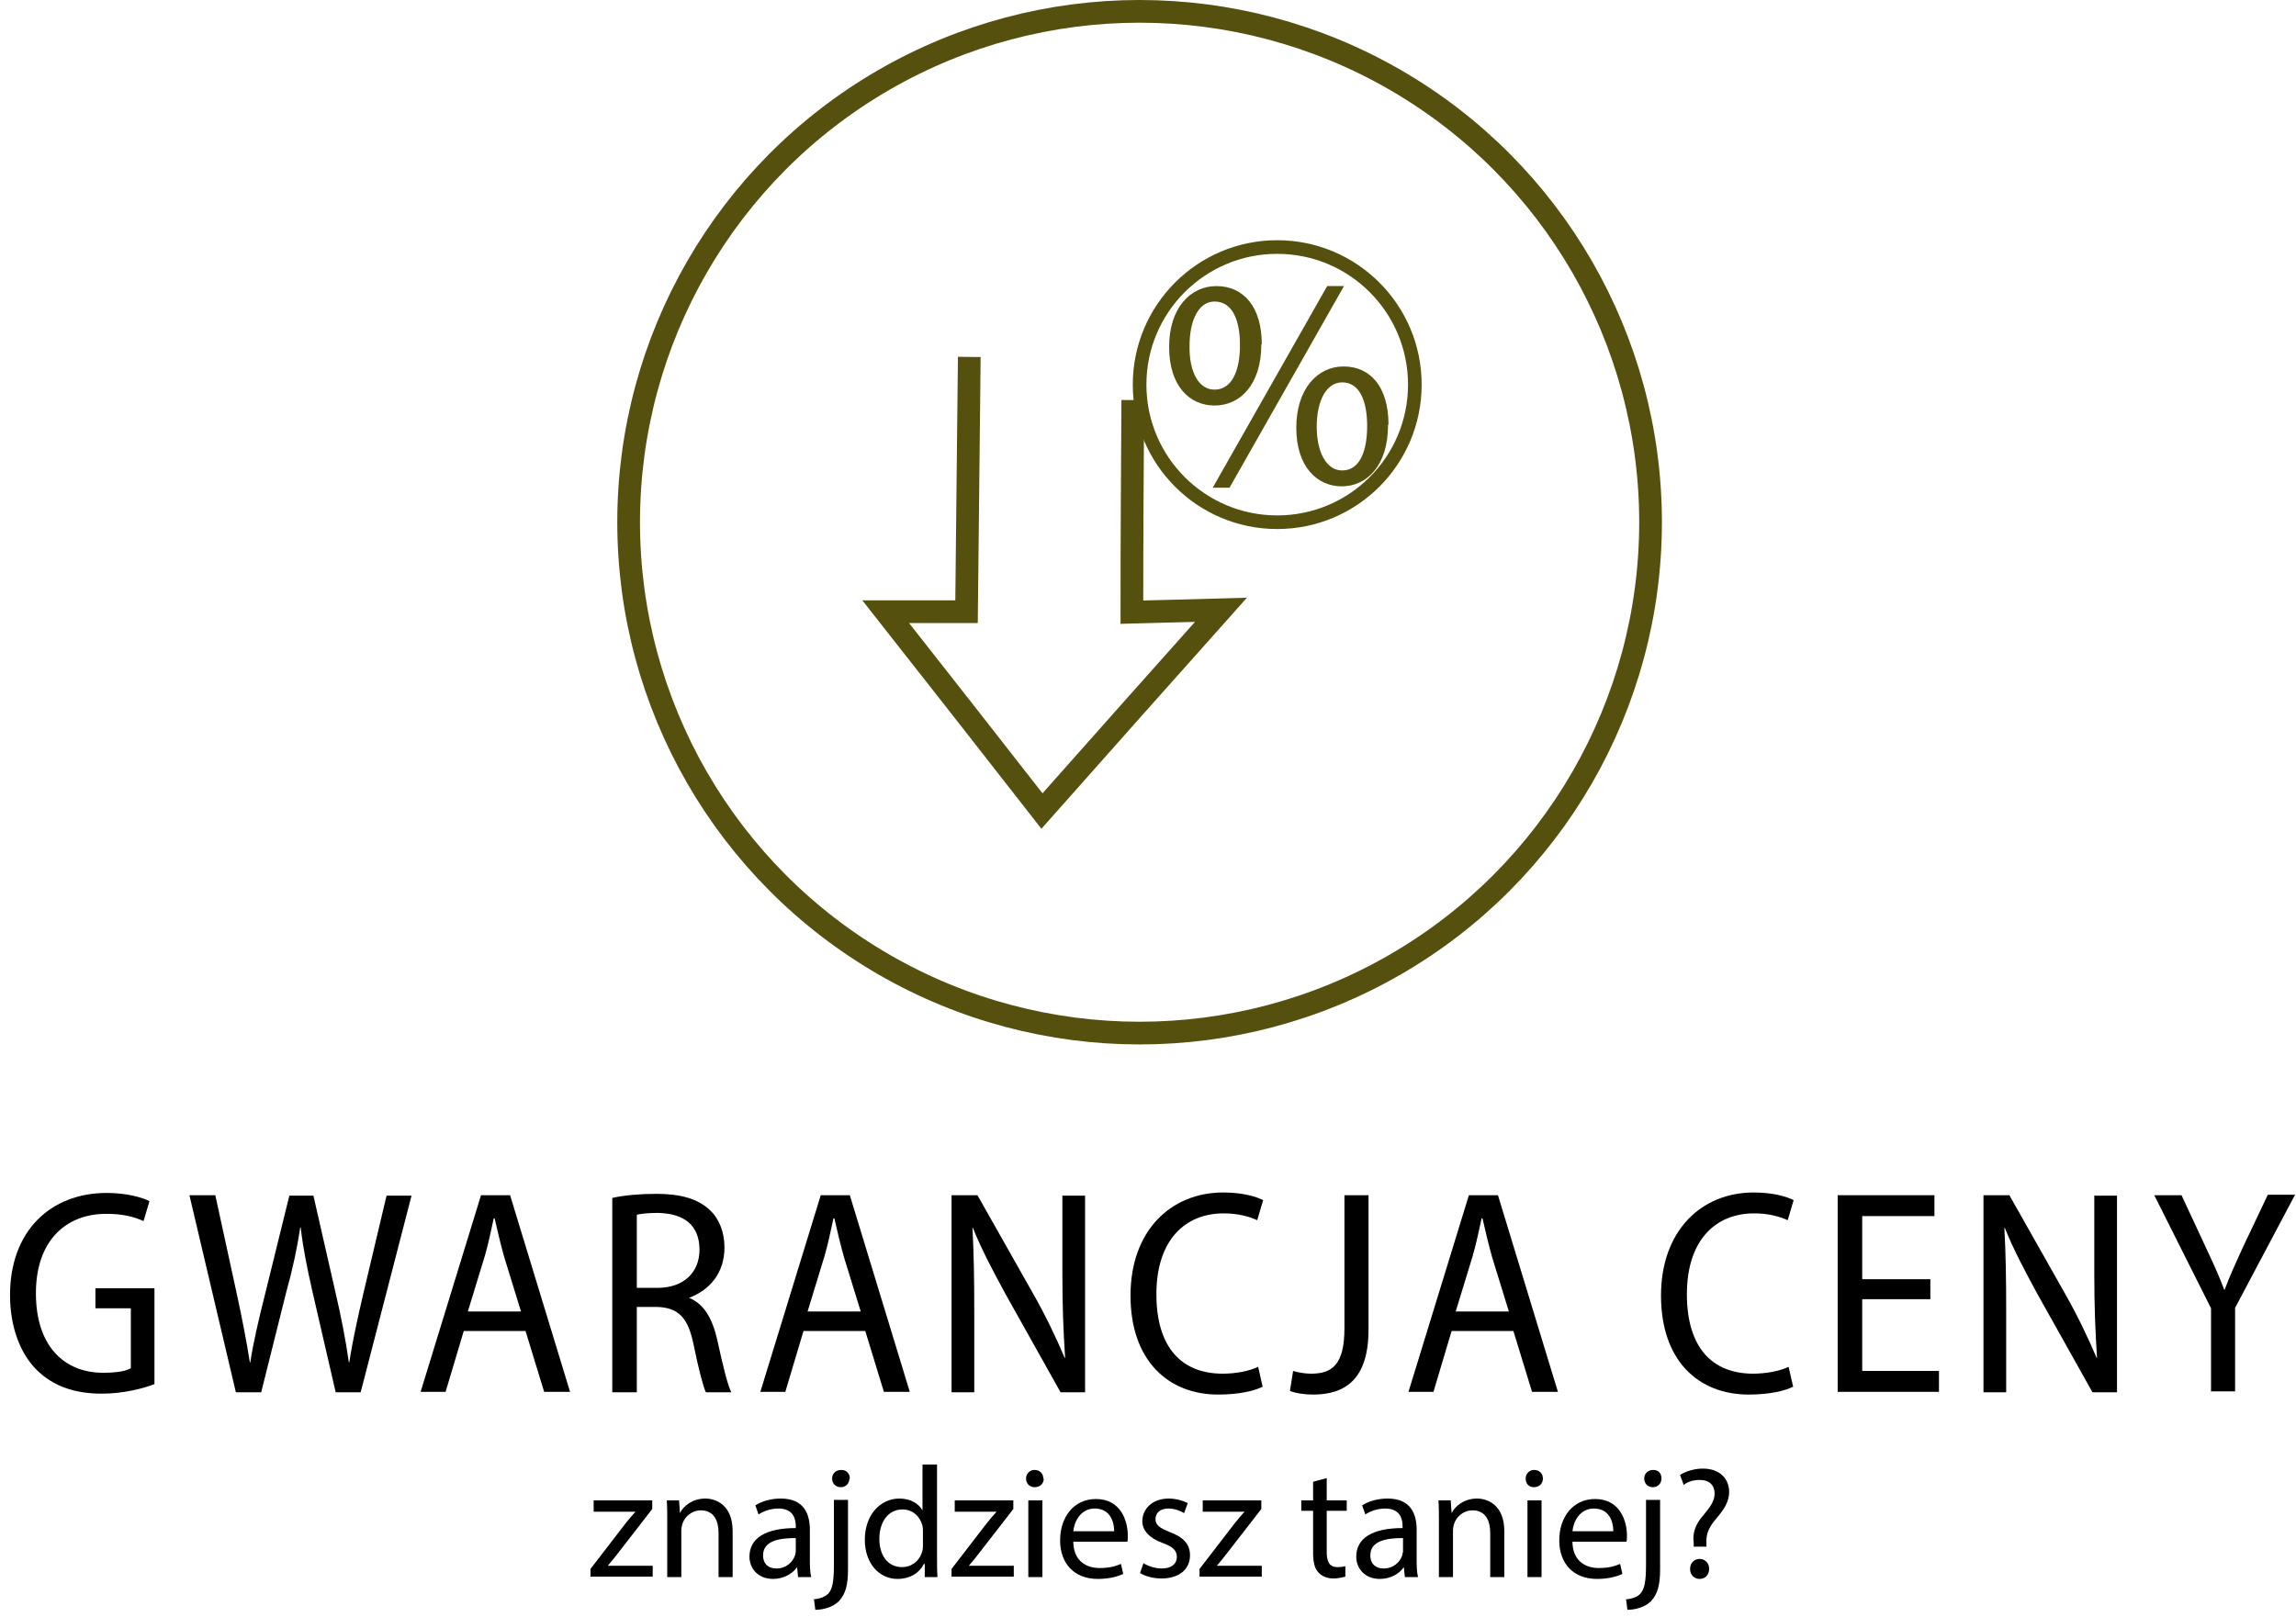 <?xml version="1.0" encoding="UTF-8"?><svg id="a" xmlns="http://www.w3.org/2000/svg" width="17.83mm" height="12.56mm" viewBox="0 0 50.55 35.61"><defs><style>.b{fill:#55500e;}.c{stroke-width:.5px;}.c,.d{fill:none;stroke:#55500e;stroke-miterlimit:10;}.d{stroke-width:.3px;}</style></defs><path d="M3.4,30.48c-.23.09-.67.21-1.16.21-.57,0-1.06-.15-1.44-.53-.35-.35-.58-.93-.58-1.64,0-1.41.89-2.25,2.13-2.25.44,0,.78.1.94.18l-.13.44c-.2-.09-.44-.16-.82-.16-.89,0-1.55.59-1.55,1.75s.62,1.75,1.48,1.75c.31,0,.51-.04.61-.1v-1.32h-.78v-.44h1.3v2.1Z"/><path d="M5.19,30.65l-1.02-4.33h.57l.47,2.16c.12.55.22,1.07.29,1.52h.01c.07-.46.19-.96.33-1.52l.53-2.15h.53l.49,2.15c.12.52.22,1.02.29,1.52h.01c.08-.52.19-1,.31-1.52l.51-2.15h.55l-1.12,4.33h-.55l-.51-2.21c-.12-.53-.21-.97-.26-1.42h-.01c-.07.46-.16.89-.31,1.43l-.55,2.2h-.55Z"/><path d="M10.21,29.31l-.4,1.34h-.55l1.33-4.33h.64l1.32,4.33h-.57l-.41-1.34h-1.36ZM11.47,28.88l-.37-1.2c-.08-.29-.15-.58-.21-.85h-.02c-.06.27-.12.57-.2.84l-.37,1.21h1.16Z"/><path d="M13.48,26.38c.26-.06.62-.09.97-.09.54,0,.91.11,1.17.35.21.19.33.49.33.83,0,.57-.33.94-.78,1.11h0c.32.13.51.44.62.92.13.6.23,1,.31,1.16h-.56c-.06-.13-.16-.51-.27-1.05-.12-.59-.33-.82-.82-.83h-.43v1.88h-.54v-4.27ZM14.02,28.36h.46c.56,0,.92-.33.92-.84,0-.54-.34-.8-.92-.81-.22,0-.38.02-.46.04v1.6Z"/><path d="M17.69,29.31l-.4,1.34h-.55l1.33-4.33h.64l1.32,4.33h-.57l-.41-1.34h-1.36ZM18.95,28.88l-.37-1.2c-.08-.29-.15-.58-.21-.85h-.02c-.06.27-.12.57-.2.84l-.37,1.21h1.16Z"/><path d="M20.95,30.65v-4.33h.57l1.21,2.14c.28.49.52.99.71,1.44h.01c-.04-.61-.06-1.15-.06-1.84v-1.73h.5v4.33h-.54l-1.21-2.16c-.26-.48-.52-.96-.72-1.46h-.01c.03.56.04,1.09.04,1.87v1.75h-.5Z"/><path d="M27.81,30.53c-.18.1-.54.18-.99.18-1.1,0-1.93-.75-1.93-2.18s.89-2.27,2.04-2.27c.45,0,.75.1.88.17l-.13.44c-.18-.08-.42-.15-.74-.15-.85,0-1.48.59-1.48,1.78s.57,1.75,1.46,1.75c.3,0,.59-.06.78-.15l.1.44Z"/><path d="M29.59,26.32h.54v2.96c0,1.09-.51,1.43-1.22,1.43-.19,0-.39-.03-.51-.08l.07-.44c.1.03.24.06.4.06.46,0,.73-.2.73-1v-2.93Z"/><path d="M31.96,29.31l-.4,1.34h-.55l1.33-4.33h.64l1.32,4.33h-.57l-.41-1.34h-1.36ZM33.22,28.88l-.37-1.2c-.08-.29-.15-.58-.21-.85h-.02c-.06.27-.12.57-.2.84l-.37,1.21h1.16Z"/><path d="M39.49,30.53c-.18.1-.54.18-.99.18-1.11,0-1.93-.75-1.93-2.18s.89-2.27,2.04-2.27c.45,0,.75.1.88.17l-.13.44c-.18-.08-.42-.15-.74-.15-.85,0-1.48.59-1.48,1.78s.57,1.75,1.46,1.75c.29,0,.59-.06.78-.15l.1.44Z"/><path d="M42.5,28.61h-1.5v1.58h1.69v.46h-2.23v-4.33h2.13v.46h-1.59v1.39h1.5v.45Z"/><path d="M43.67,30.65v-4.33h.57l1.21,2.14c.28.49.52.99.71,1.44h.01c-.04-.61-.06-1.15-.06-1.84v-1.73h.5v4.33h-.54l-1.21-2.16c-.26-.48-.52-.96-.72-1.46h-.01c.03.56.04,1.09.04,1.87v1.75h-.5Z"/><path d="M48.68,30.65v-1.84l-1.25-2.49h.6l.54,1.16c.15.32.28.6.4.92h.01c.11-.3.25-.6.4-.93l.55-1.16h.6l-1.32,2.49v1.84h-.54Z"/><path d="M13,34.55l.77-1c.07-.09.14-.17.22-.26h0s-.92,0-.92,0v-.25h1.29v.19s-.76.98-.76.98c-.07.09-.14.18-.22.27h0s.99,0,.99,0v.24h-1.37v-.18Z"/><path d="M14.69,33.5c0-.17,0-.32-.01-.46h.27l.02.28h0c.08-.16.28-.32.56-.32.23,0,.6.14.6.72v1.01h-.31v-.97c0-.27-.1-.5-.39-.5-.2,0-.36.14-.41.31-.01.04-.02.09-.02.14v1.02h-.31v-1.23Z"/><path d="M17.57,34.73l-.02-.21h-.01c-.09.13-.28.25-.52.25-.34,0-.52-.24-.52-.49,0-.41.36-.63,1.02-.63v-.04c0-.14-.04-.39-.38-.39-.16,0-.32.05-.44.13l-.07-.2c.14-.09.34-.15.56-.15.52,0,.64.35.64.69v.63c0,.15,0,.29.03.41h-.28ZM17.52,33.87c-.34,0-.72.05-.72.38,0,.2.13.29.29.29.22,0,.36-.14.41-.28.01-.03.02-.07.02-.1v-.29Z"/><path d="M17.9,35.22c.14-.01.26-.05.34-.13.08-.1.12-.23.12-.64v-1.42h.31v1.53c0,.33-.05.54-.2.7-.14.14-.36.19-.52.19l-.03-.24ZM18.7,32.56c0,.1-.07.19-.19.19-.12,0-.19-.09-.19-.19,0-.11.08-.19.2-.19s.19.08.19.19Z"/><path d="M20.63,32.25v2.04c0,.15,0,.32.01.44h-.28v-.29h-.02c-.09.19-.3.33-.58.33-.41,0-.72-.35-.72-.86,0-.56.35-.91.76-.91.26,0,.43.12.51.26h0v-1.01h.31ZM20.32,33.73s0-.09-.01-.13c-.05-.2-.21-.36-.44-.36-.32,0-.51.28-.51.65,0,.34.17.62.5.62.21,0,.4-.14.45-.37.01-.04.01-.08.01-.13v-.29Z"/><path d="M20.95,34.55l.77-1c.07-.09.14-.17.22-.26h0s-.92,0-.92,0v-.25h1.29v.19s-.76.98-.76.98c-.07.09-.14.18-.22.27h0s.99,0,.99,0v.24h-1.37v-.18Z"/><path d="M22.98,32.56c0,.1-.07.19-.2.19-.11,0-.19-.08-.19-.19s.08-.19.19-.19.19.08.19.19ZM22.64,34.73v-1.69h.31v1.69h-.31Z"/><path d="M23.63,33.94c0,.42.27.59.58.59.22,0,.35-.04.47-.09l.05.22c-.11.05-.29.11-.56.11-.52,0-.83-.34-.83-.85s.3-.91.79-.91c.55,0,.7.49.7.8,0,.06,0,.11-.01.14h-1.19ZM24.53,33.72c0-.2-.08-.5-.43-.5-.31,0-.45.29-.47.5h.9Z"/><path d="M25.17,34.42c.09.06.25.12.41.12.22,0,.33-.11.33-.25,0-.15-.09-.23-.31-.31-.3-.11-.45-.28-.45-.48,0-.27.22-.5.58-.5.17,0,.32.05.42.1l-.08.22c-.07-.04-.19-.1-.35-.1-.18,0-.28.1-.28.23,0,.14.1.2.32.29.29.11.44.26.44.51,0,.3-.23.51-.63.51-.18,0-.36-.05-.47-.12l.08-.23Z"/><path d="M26.41,34.55l.77-1c.07-.09.14-.17.22-.26h0s-.92,0-.92,0v-.25h1.29v.19s-.76.98-.76.98c-.07.09-.14.18-.22.27h0s.99,0,.99,0v.24h-1.37v-.18Z"/><path d="M29.21,32.55v.49h.44v.23h-.44v.91c0,.21.06.33.23.33.08,0,.14-.01.18-.02v.23s-.14.04-.26.04c-.14,0-.26-.05-.33-.13-.09-.09-.12-.24-.12-.44v-.92h-.26v-.23h.26v-.41l.3-.08Z"/><path d="M30.93,34.73l-.02-.21h-.01c-.09.13-.28.25-.52.25-.34,0-.52-.24-.52-.49,0-.41.36-.63,1.02-.63v-.04c0-.14-.04-.39-.38-.39-.16,0-.32.05-.44.13l-.07-.2c.14-.09.34-.15.56-.15.52,0,.64.35.64.69v.63c0,.15,0,.29.03.41h-.28ZM30.89,33.87c-.34,0-.72.05-.72.38,0,.2.13.29.29.29.22,0,.36-.14.41-.28,0-.03.02-.07.02-.1v-.29Z"/><path d="M31.68,33.5c0-.17,0-.32-.01-.46h.27l.02.28h0c.08-.16.28-.32.56-.32.23,0,.6.14.6.72v1.01h-.31v-.97c0-.27-.1-.5-.39-.5-.2,0-.36.14-.41.31-.01.04-.02.09-.02.14v1.02h-.31v-1.23Z"/><path d="M33.97,32.56c0,.1-.07.19-.2.19-.11,0-.18-.08-.18-.19s.08-.19.19-.19.19.08.19.19ZM33.63,34.73v-1.69h.31v1.69h-.31Z"/><path d="M34.62,33.94c0,.42.27.59.58.59.22,0,.35-.04.47-.09l.05.22c-.11.05-.29.11-.56.11-.52,0-.83-.34-.83-.85s.3-.91.79-.91c.55,0,.7.49.7.8,0,.06,0,.11-.01.14h-1.19ZM35.52,33.72c0-.2-.08-.5-.43-.5-.31,0-.45.29-.47.5h.9Z"/><path d="M35.79,35.22c.14-.01.26-.05.33-.13.08-.1.12-.23.12-.64v-1.42h.31v1.53c0,.33-.05.54-.2.7-.14.14-.36.19-.52.19l-.03-.24ZM36.58,32.56c0,.1-.07.19-.19.19-.12,0-.19-.09-.19-.19,0-.11.08-.19.2-.19s.18.08.18.19Z"/><path d="M37.29,34.06v-.09c-.03-.19.03-.4.21-.6.16-.19.25-.32.25-.48,0-.18-.11-.3-.33-.3-.13,0-.27.04-.35.11l-.08-.22c.12-.08.32-.14.5-.14.4,0,.58.25.58.51,0,.24-.13.41-.3.61-.15.18-.21.33-.2.51v.09s-.27,0-.27,0ZM37.21,34.55c0-.13.09-.22.21-.22s.21.09.21.22c0,.12-.08.22-.21.22-.12,0-.21-.09-.21-.22Z"/><circle class="c" cx="25.09" cy="11.5" r="11.25"/><path class="c" d="M21.34,7.86c-.02,1.87-.04,3.74-.06,5.61h-1.78c1.15,1.46,2.3,2.93,3.44,4.39,1.31-1.48,2.63-2.96,3.94-4.43-.65.02-1.31.03-1.96.05,0-1.56.01-3.11.02-4.67"/><circle class="d" cx="28.12" cy="8.47" r="3.03"/><path class="b" d="M27.77,7.58c0,.91-.48,1.35-1.03,1.35s-1-.43-1-1.29.47-1.34,1.04-1.34c.6,0,1,.46,1,1.28h0ZM26.19,7.62c-.01.55.19.96.55.96.38,0,.56-.41.56-.98,0-.52-.15-.96-.56-.96-.36,0-.55.43-.55.97h0ZM26.7,10.74l2.52-4.44h.37l-2.52,4.44h-.37ZM30.56,9.36c0,.91-.48,1.35-1.02,1.35s-1-.43-1-1.29.47-1.35,1.04-1.35c.6,0,.99.46.99,1.28h-.01ZM28.99,9.4c0,.55.21.96.56.96.38,0,.55-.41.55-.98,0-.52-.15-.96-.55-.96-.36,0-.56.43-.56.97h0Z"/></svg>